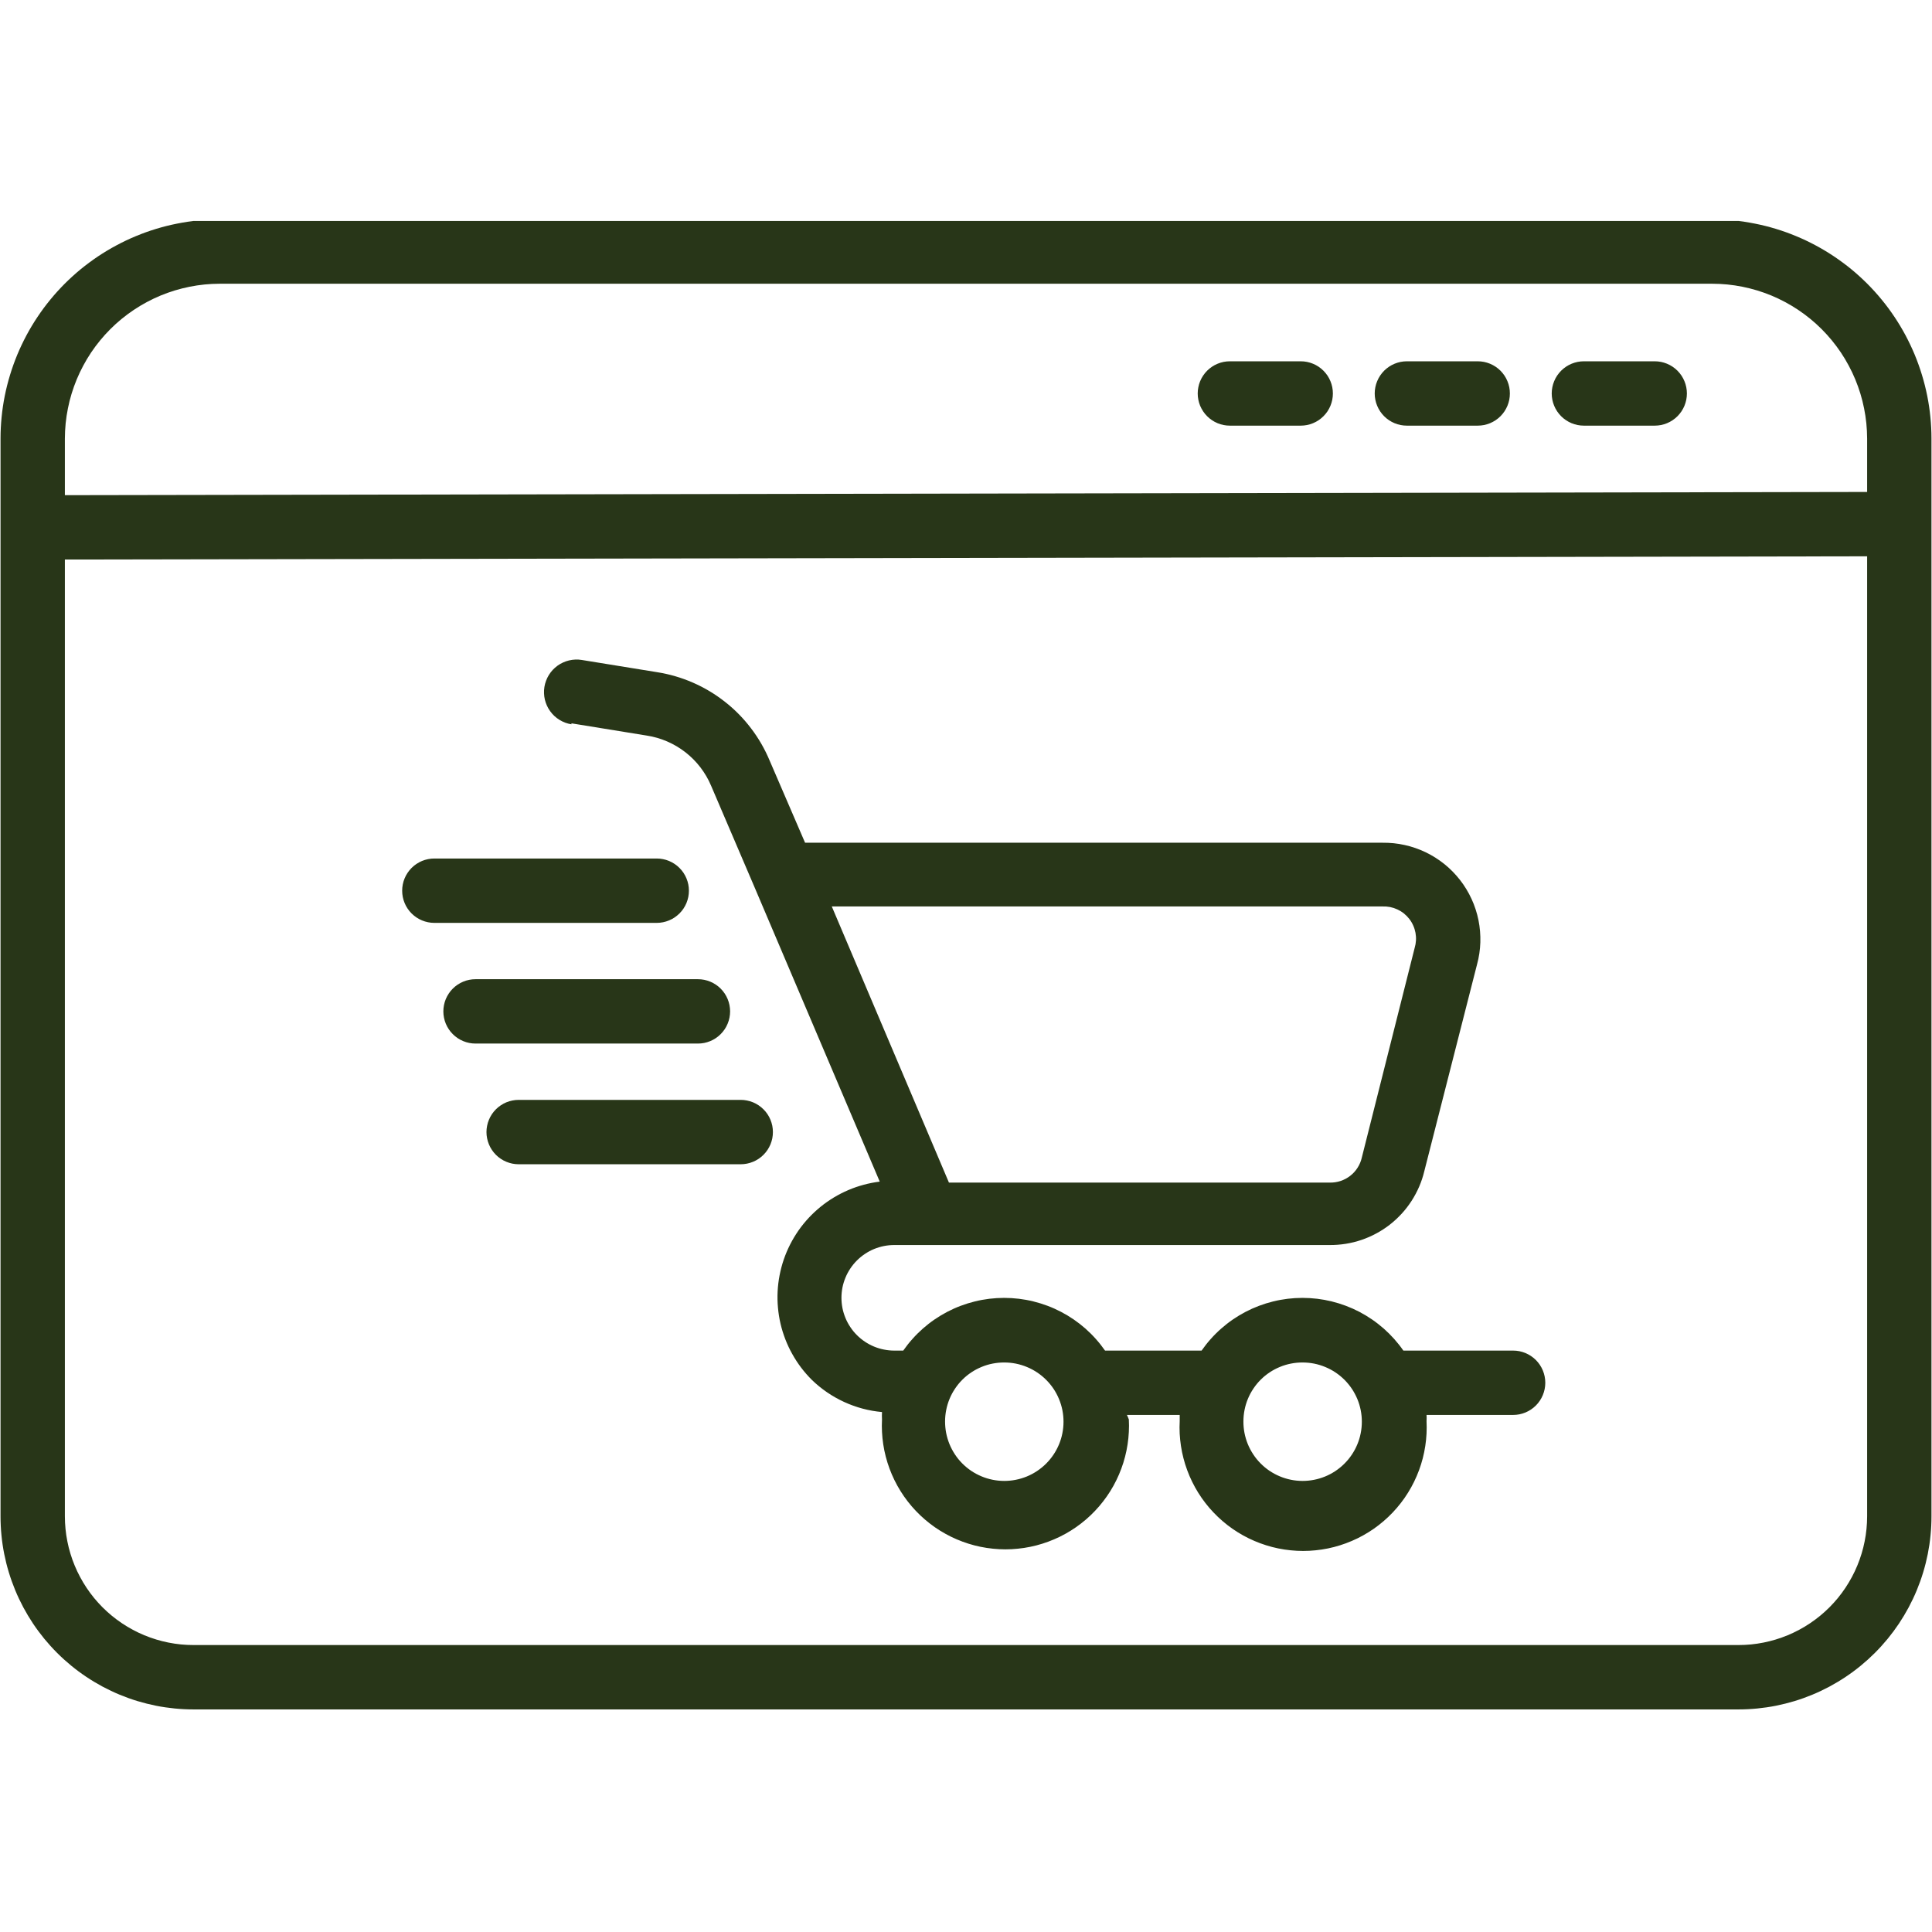 <svg xmlns="http://www.w3.org/2000/svg" xmlns:xlink="http://www.w3.org/1999/xlink" width="400" zoomAndPan="magnify" viewBox="0 0 300 300" height="400" preserveAspectRatio="xMidYMid meet" version="1.0"><defs><clipPath id="aa7a57a0d8"><path d="M 0 34.312 L 300 34.312 L 300 266 L 0 266 Z M 0 34.312 " clip-rule="nonzero"/></clipPath><clipPath id="f3530e45d5"><path d="M 187.199 185.34 L 195.93 185.34 L 195.93 191.285 L 187.199 191.285 Z M 187.199 185.34 " clip-rule="nonzero"/></clipPath></defs><g clip-path="url(#aa7a57a0d8)"><path fill="#283618" d="M 30.066 265.438 L 269.934 265.438 C 270.918 265.438 271.898 265.391 272.875 265.293 C 273.852 265.195 274.82 265.055 275.785 264.863 C 276.746 264.668 277.699 264.43 278.641 264.148 C 279.578 263.863 280.504 263.531 281.41 263.156 C 282.316 262.781 283.203 262.359 284.07 261.898 C 284.934 261.434 285.777 260.93 286.594 260.383 C 287.41 259.84 288.199 259.254 288.957 258.633 C 289.715 258.008 290.441 257.352 291.137 256.656 C 291.832 255.961 292.488 255.234 293.113 254.477 C 293.734 253.715 294.32 252.93 294.867 252.113 C 295.41 251.297 295.914 250.453 296.379 249.59 C 296.84 248.723 297.262 247.836 297.637 246.93 C 298.012 246.02 298.344 245.098 298.629 244.156 C 298.914 243.219 299.152 242.266 299.344 241.305 C 299.535 240.34 299.68 239.371 299.773 238.395 C 299.871 237.414 299.918 236.438 299.918 235.453 L 299.918 68.094 C 299.918 66.98 299.859 65.867 299.75 64.762 C 299.641 63.652 299.477 62.551 299.258 61.457 C 299.039 60.367 298.766 59.285 298.441 58.223 C 298.117 57.156 297.742 56.109 297.316 55.078 C 296.887 54.051 296.41 53.043 295.887 52.062 C 295.359 51.078 294.789 50.125 294.168 49.199 C 293.551 48.273 292.887 47.379 292.18 46.52 C 291.473 45.656 290.723 44.832 289.938 44.043 C 289.148 43.258 288.324 42.508 287.465 41.801 C 286.602 41.098 285.707 40.434 284.781 39.812 C 283.855 39.195 282.902 38.621 281.922 38.098 C 280.938 37.57 279.934 37.094 278.902 36.668 C 277.875 36.238 276.828 35.863 275.762 35.539 C 274.695 35.215 273.617 34.941 272.523 34.727 C 271.43 34.508 270.332 34.34 269.223 34.23 C 268.113 34.121 267 34.062 265.887 34.062 L 34.113 34.062 C 33 34.062 31.887 34.121 30.777 34.23 C 29.668 34.34 28.57 34.508 27.477 34.727 C 26.383 34.941 25.305 35.215 24.238 35.539 C 23.172 35.863 22.125 36.238 21.098 36.668 C 20.066 37.094 19.062 37.57 18.082 38.098 C 17.098 38.621 16.145 39.195 15.219 39.812 C 14.293 40.434 13.398 41.098 12.535 41.801 C 11.676 42.508 10.852 43.258 10.062 44.043 C 9.277 44.832 8.527 45.656 7.82 46.52 C 7.113 47.379 6.449 48.273 5.832 49.199 C 5.211 50.125 4.641 51.078 4.113 52.062 C 3.59 53.043 3.113 54.051 2.684 55.078 C 2.258 56.109 1.883 57.156 1.559 58.223 C 1.234 59.285 0.961 60.367 0.742 61.457 C 0.523 62.551 0.359 63.652 0.25 64.762 C 0.141 65.867 0.082 66.98 0.082 68.094 L 0.082 235.453 C 0.082 236.438 0.129 237.414 0.227 238.395 C 0.32 239.371 0.465 240.34 0.656 241.305 C 0.848 242.266 1.086 243.219 1.371 244.156 C 1.656 245.098 1.988 246.02 2.363 246.93 C 2.738 247.836 3.16 248.723 3.621 249.59 C 4.086 250.453 4.59 251.297 5.133 252.113 C 5.68 252.93 6.266 253.715 6.887 254.477 C 7.512 255.234 8.168 255.961 8.863 256.656 C 9.559 257.352 10.285 258.008 11.043 258.633 C 11.801 259.254 12.59 259.84 13.406 260.383 C 14.223 260.93 15.066 261.434 15.93 261.898 C 16.797 262.359 17.684 262.781 18.59 263.156 C 19.496 263.531 20.422 263.863 21.359 264.148 C 22.301 264.43 23.254 264.668 24.215 264.863 C 25.18 265.055 26.148 265.195 27.125 265.293 C 28.102 265.391 29.082 265.438 30.066 265.438 Z M 10.074 68.094 C 10.078 67.309 10.117 66.523 10.195 65.738 C 10.273 64.957 10.391 64.18 10.547 63.41 C 10.699 62.637 10.891 61.875 11.121 61.121 C 11.352 60.371 11.617 59.629 11.918 58.902 C 12.219 58.176 12.559 57.465 12.93 56.773 C 13.301 56.078 13.703 55.406 14.141 54.75 C 14.578 54.098 15.047 53.469 15.547 52.859 C 16.047 52.25 16.574 51.668 17.129 51.113 C 17.688 50.555 18.27 50.027 18.879 49.527 C 19.484 49.031 20.117 48.562 20.77 48.125 C 21.426 47.688 22.098 47.281 22.793 46.91 C 23.484 46.539 24.195 46.203 24.922 45.898 C 25.648 45.598 26.387 45.332 27.141 45.102 C 27.895 44.875 28.656 44.684 29.426 44.527 C 30.199 44.371 30.977 44.258 31.758 44.176 C 32.539 44.098 33.324 44.059 34.113 44.059 L 265.887 44.059 C 266.676 44.059 267.457 44.098 268.242 44.176 C 269.023 44.258 269.801 44.371 270.574 44.527 C 271.344 44.684 272.105 44.875 272.859 45.102 C 273.613 45.332 274.352 45.598 275.078 45.898 C 275.805 46.203 276.516 46.539 277.207 46.91 C 277.902 47.281 278.574 47.688 279.23 48.125 C 279.883 48.562 280.516 49.031 281.121 49.527 C 281.73 50.027 282.312 50.555 282.871 51.113 C 283.426 51.668 283.953 52.25 284.453 52.859 C 284.953 53.469 285.422 54.098 285.859 54.75 C 286.297 55.406 286.699 56.078 287.07 56.773 C 287.441 57.465 287.781 58.176 288.082 58.902 C 288.383 59.629 288.648 60.371 288.879 61.121 C 289.109 61.875 289.301 62.637 289.453 63.41 C 289.609 64.18 289.727 64.957 289.805 65.738 C 289.883 66.523 289.922 67.309 289.926 68.094 L 289.926 76.391 L 10.074 76.891 Z M 10.074 86.883 L 289.926 86.383 L 289.926 235.453 C 289.926 236.109 289.891 236.762 289.828 237.414 C 289.766 238.066 289.668 238.711 289.539 239.352 C 289.414 239.996 289.254 240.629 289.062 241.258 C 288.875 241.883 288.652 242.5 288.402 243.102 C 288.152 243.707 287.871 244.301 287.562 244.875 C 287.254 245.453 286.918 246.016 286.555 246.559 C 286.191 247.105 285.801 247.629 285.387 248.137 C 284.973 248.641 284.531 249.125 284.07 249.59 C 283.605 250.051 283.121 250.492 282.617 250.906 C 282.109 251.32 281.586 251.711 281.039 252.074 C 280.496 252.438 279.934 252.773 279.359 253.082 C 278.781 253.391 278.191 253.672 277.586 253.922 C 276.98 254.172 276.363 254.391 275.738 254.582 C 275.109 254.773 274.477 254.93 273.836 255.059 C 273.191 255.188 272.547 255.281 271.895 255.348 C 271.242 255.41 270.59 255.441 269.934 255.441 L 30.066 255.441 C 29.41 255.441 28.758 255.41 28.105 255.348 C 27.453 255.281 26.809 255.188 26.164 255.059 C 25.523 254.93 24.891 254.773 24.262 254.582 C 23.637 254.391 23.02 254.172 22.414 253.922 C 21.809 253.672 21.219 253.391 20.641 253.082 C 20.066 252.773 19.504 252.438 18.961 252.074 C 18.414 251.711 17.891 251.32 17.383 250.906 C 16.879 250.492 16.395 250.051 15.93 249.59 C 15.469 249.125 15.027 248.641 14.613 248.137 C 14.199 247.629 13.809 247.105 13.445 246.559 C 13.082 246.016 12.746 245.453 12.438 244.875 C 12.129 244.301 11.848 243.707 11.598 243.102 C 11.348 242.5 11.125 241.883 10.938 241.258 C 10.746 240.629 10.586 239.996 10.461 239.352 C 10.332 238.711 10.234 238.066 10.172 237.414 C 10.109 236.762 10.074 236.109 10.074 235.453 Z M 206.969 61.098 C 206.969 61.426 206.938 61.75 206.875 62.074 C 206.809 62.395 206.715 62.707 206.59 63.012 C 206.465 63.312 206.309 63.602 206.129 63.875 C 205.945 64.148 205.738 64.398 205.504 64.633 C 205.273 64.863 205.02 65.07 204.75 65.254 C 204.477 65.434 204.188 65.59 203.883 65.715 C 203.582 65.84 203.27 65.934 202.945 66 C 202.625 66.062 202.301 66.094 201.973 66.094 L 190.977 66.094 C 190.648 66.094 190.324 66.062 190.004 66 C 189.68 65.934 189.367 65.84 189.066 65.715 C 188.762 65.59 188.473 65.434 188.203 65.254 C 187.93 65.07 187.676 64.863 187.445 64.633 C 187.211 64.398 187.004 64.148 186.824 63.875 C 186.641 63.602 186.488 63.312 186.359 63.012 C 186.234 62.707 186.141 62.395 186.078 62.074 C 186.012 61.75 185.98 61.426 185.98 61.098 C 185.98 60.77 186.012 60.445 186.078 60.125 C 186.141 59.801 186.234 59.488 186.359 59.188 C 186.488 58.883 186.641 58.594 186.824 58.32 C 187.004 58.051 187.211 57.797 187.445 57.562 C 187.676 57.332 187.93 57.125 188.203 56.941 C 188.473 56.762 188.762 56.605 189.066 56.48 C 189.367 56.355 189.68 56.262 190.004 56.195 C 190.324 56.133 190.648 56.102 190.977 56.102 L 201.973 56.102 C 202.301 56.102 202.625 56.133 202.945 56.195 C 203.27 56.262 203.582 56.355 203.883 56.48 C 204.188 56.605 204.477 56.762 204.75 56.941 C 205.02 57.125 205.273 57.332 205.504 57.562 C 205.738 57.797 205.945 58.051 206.129 58.32 C 206.309 58.594 206.465 58.883 206.59 59.188 C 206.715 59.488 206.809 59.801 206.875 60.125 C 206.938 60.445 206.969 60.77 206.969 61.098 Z M 234.453 61.098 C 234.453 61.426 234.422 61.75 234.359 62.074 C 234.293 62.395 234.199 62.707 234.074 63.012 C 233.949 63.312 233.793 63.602 233.613 63.875 C 233.43 64.148 233.223 64.398 232.992 64.633 C 232.758 64.863 232.508 65.07 232.234 65.254 C 231.961 65.434 231.672 65.59 231.371 65.715 C 231.066 65.84 230.754 65.934 230.434 66 C 230.109 66.062 229.785 66.094 229.457 66.094 L 218.465 66.094 C 218.137 66.094 217.809 66.062 217.488 66 C 217.168 65.934 216.855 65.84 216.551 65.715 C 216.246 65.59 215.961 65.434 215.688 65.254 C 215.414 65.07 215.16 64.863 214.93 64.633 C 214.699 64.398 214.488 64.148 214.309 63.875 C 214.125 63.602 213.973 63.312 213.848 63.012 C 213.719 62.707 213.625 62.395 213.562 62.074 C 213.496 61.75 213.465 61.426 213.465 61.098 C 213.465 60.77 213.496 60.445 213.562 60.125 C 213.625 59.801 213.719 59.488 213.848 59.188 C 213.973 58.883 214.125 58.594 214.309 58.32 C 214.488 58.051 214.699 57.797 214.93 57.562 C 215.16 57.332 215.414 57.125 215.688 56.941 C 215.961 56.762 216.246 56.605 216.551 56.48 C 216.855 56.355 217.168 56.262 217.488 56.195 C 217.809 56.133 218.137 56.102 218.465 56.102 L 229.457 56.102 C 229.785 56.102 230.109 56.133 230.434 56.195 C 230.754 56.262 231.066 56.355 231.371 56.48 C 231.672 56.605 231.961 56.762 232.234 56.941 C 232.508 57.125 232.758 57.332 232.992 57.562 C 233.223 57.797 233.43 58.051 233.613 58.32 C 233.793 58.594 233.949 58.883 234.074 59.188 C 234.199 59.488 234.293 59.801 234.359 60.125 C 234.422 60.445 234.453 60.77 234.453 61.098 Z M 261.941 61.098 C 261.941 61.426 261.906 61.75 261.844 62.074 C 261.781 62.395 261.684 62.707 261.559 63.012 C 261.434 63.312 261.281 63.602 261.098 63.875 C 260.914 64.148 260.707 64.398 260.477 64.633 C 260.242 64.863 259.992 65.07 259.719 65.254 C 259.445 65.434 259.156 65.59 258.855 65.715 C 258.551 65.84 258.238 65.934 257.918 66 C 257.594 66.062 257.27 66.094 256.941 66.094 L 245.949 66.094 C 245.621 66.094 245.297 66.062 244.973 66 C 244.652 65.934 244.34 65.84 244.035 65.715 C 243.734 65.59 243.445 65.434 243.172 65.254 C 242.898 65.07 242.648 64.863 242.414 64.633 C 242.184 64.398 241.977 64.148 241.793 63.875 C 241.609 63.602 241.457 63.312 241.332 63.012 C 241.207 62.707 241.109 62.395 241.047 62.074 C 240.984 61.75 240.949 61.426 240.949 61.098 C 240.949 60.77 240.984 60.445 241.047 60.125 C 241.109 59.801 241.207 59.488 241.332 59.188 C 241.457 58.883 241.609 58.594 241.793 58.32 C 241.977 58.051 242.184 57.797 242.414 57.562 C 242.648 57.332 242.898 57.125 243.172 56.941 C 243.445 56.762 243.734 56.605 244.035 56.48 C 244.34 56.355 244.652 56.262 244.973 56.195 C 245.297 56.133 245.621 56.102 245.949 56.102 L 256.941 56.102 C 257.27 56.102 257.594 56.133 257.918 56.195 C 258.238 56.262 258.551 56.355 258.855 56.48 C 259.156 56.605 259.445 56.762 259.719 56.941 C 259.992 57.125 260.242 57.332 260.477 57.562 C 260.707 57.797 260.914 58.051 261.098 58.32 C 261.281 58.594 261.434 58.883 261.559 59.188 C 261.684 59.488 261.781 59.801 261.844 60.125 C 261.906 60.445 261.941 60.77 261.941 61.098 Z M 88.734 112.32 L 100.426 114.219 C 101.523 114.387 102.582 114.691 103.598 115.133 C 104.617 115.574 105.562 116.133 106.438 116.816 C 107.312 117.5 108.09 118.281 108.762 119.16 C 109.438 120.043 109.992 120.992 110.422 122.016 L 117.117 137.656 L 136.605 183.48 C 135.77 183.586 134.941 183.746 134.129 183.965 C 133.312 184.184 132.516 184.457 131.738 184.789 C 130.961 185.121 130.211 185.504 129.488 185.938 C 128.766 186.375 128.074 186.855 127.418 187.391 C 126.766 187.922 126.148 188.496 125.574 189.113 C 125 189.73 124.469 190.387 123.984 191.078 C 123.504 191.773 123.07 192.496 122.688 193.246 C 122.305 194 121.977 194.777 121.703 195.574 C 121.43 196.375 121.215 197.188 121.055 198.016 C 120.895 198.844 120.793 199.68 120.75 200.523 C 120.707 201.367 120.723 202.211 120.801 203.051 C 120.875 203.891 121.008 204.723 121.199 205.547 C 121.391 206.367 121.641 207.172 121.945 207.961 C 122.25 208.746 122.605 209.512 123.02 210.246 C 123.43 210.984 123.891 211.691 124.398 212.363 C 124.91 213.035 125.465 213.672 126.062 214.266 C 127.539 215.695 129.211 216.84 131.082 217.699 C 132.949 218.555 134.91 219.078 136.957 219.262 C 136.934 219.645 136.934 220.027 136.957 220.41 C 136.926 221.059 136.922 221.707 136.957 222.355 C 136.988 223.004 137.055 223.648 137.152 224.289 C 137.25 224.934 137.379 225.566 137.543 226.195 C 137.707 226.824 137.898 227.441 138.125 228.051 C 138.352 228.66 138.605 229.254 138.891 229.836 C 139.176 230.422 139.492 230.988 139.836 231.539 C 140.176 232.09 140.547 232.621 140.945 233.133 C 141.34 233.648 141.766 234.141 142.211 234.609 C 142.656 235.078 143.129 235.527 143.621 235.949 C 144.113 236.371 144.625 236.77 145.156 237.141 C 145.691 237.512 146.238 237.852 146.809 238.168 C 147.375 238.484 147.957 238.77 148.551 239.023 C 149.148 239.281 149.758 239.504 150.375 239.699 C 150.996 239.895 151.621 240.059 152.258 240.188 C 152.895 240.316 153.535 240.418 154.18 240.48 C 154.824 240.547 155.473 240.582 156.121 240.582 C 156.77 240.582 157.418 240.547 158.062 240.48 C 158.711 240.418 159.352 240.316 159.984 240.188 C 160.621 240.059 161.25 239.895 161.867 239.699 C 162.488 239.504 163.094 239.281 163.691 239.023 C 164.289 238.77 164.867 238.484 165.438 238.168 C 166.004 237.852 166.555 237.512 167.086 237.141 C 167.617 236.77 168.133 236.371 168.625 235.949 C 169.117 235.527 169.586 235.078 170.031 234.609 C 170.48 234.141 170.902 233.648 171.297 233.133 C 171.695 232.621 172.066 232.09 172.41 231.539 C 172.754 230.988 173.066 230.422 173.352 229.836 C 173.637 229.254 173.895 228.66 174.117 228.051 C 174.344 227.441 174.539 226.824 174.699 226.195 C 174.863 225.566 174.992 224.934 175.09 224.289 C 175.188 223.648 175.254 223.004 175.285 222.355 C 175.32 221.707 175.32 221.059 175.285 220.41 C 175.199 220.172 175.102 219.938 174.988 219.711 L 183.184 219.711 C 183.184 220.012 183.184 220.363 183.184 220.66 C 183.148 221.309 183.148 221.957 183.18 222.605 C 183.215 223.254 183.281 223.898 183.379 224.539 C 183.477 225.184 183.605 225.816 183.77 226.445 C 183.93 227.074 184.125 227.691 184.352 228.301 C 184.574 228.91 184.832 229.504 185.117 230.086 C 185.402 230.672 185.715 231.238 186.059 231.789 C 186.402 232.34 186.773 232.871 187.168 233.383 C 187.566 233.898 187.988 234.391 188.438 234.859 C 188.883 235.328 189.352 235.777 189.844 236.199 C 190.336 236.621 190.848 237.02 191.383 237.391 C 191.914 237.762 192.465 238.102 193.031 238.418 C 193.598 238.734 194.18 239.02 194.777 239.273 C 195.375 239.531 195.98 239.754 196.602 239.949 C 197.219 240.145 197.848 240.309 198.484 240.438 C 199.117 240.566 199.758 240.668 200.406 240.73 C 201.051 240.797 201.699 240.832 202.348 240.832 C 202.996 240.832 203.645 240.797 204.289 240.73 C 204.934 240.668 205.574 240.566 206.211 240.438 C 206.848 240.309 207.473 240.145 208.094 239.949 C 208.711 239.754 209.32 239.531 209.914 239.273 C 210.512 239.02 211.094 238.734 211.66 238.418 C 212.23 238.102 212.777 237.762 213.312 237.391 C 213.844 237.02 214.355 236.621 214.848 236.199 C 215.34 235.777 215.812 235.328 216.258 234.859 C 216.703 234.391 217.125 233.898 217.523 233.383 C 217.922 232.871 218.293 232.34 218.633 231.789 C 218.977 231.238 219.293 230.672 219.578 230.086 C 219.863 229.504 220.117 228.91 220.344 228.301 C 220.57 227.691 220.762 227.074 220.926 226.445 C 221.086 225.816 221.219 225.184 221.316 224.539 C 221.414 223.898 221.48 223.254 221.512 222.605 C 221.543 221.957 221.543 221.309 221.512 220.66 C 221.535 220.344 221.535 220.027 221.512 219.711 L 234.953 219.711 C 235.281 219.711 235.605 219.68 235.93 219.617 C 236.25 219.551 236.562 219.457 236.867 219.332 C 237.168 219.207 237.457 219.051 237.73 218.871 C 238.004 218.688 238.254 218.48 238.488 218.25 C 238.719 218.016 238.926 217.766 239.109 217.492 C 239.293 217.219 239.445 216.93 239.57 216.629 C 239.695 216.324 239.793 216.012 239.855 215.691 C 239.918 215.367 239.953 215.043 239.953 214.715 C 239.953 214.387 239.918 214.062 239.855 213.738 C 239.793 213.418 239.695 213.105 239.57 212.801 C 239.445 212.5 239.293 212.211 239.109 211.938 C 238.926 211.664 238.719 211.414 238.488 211.18 C 238.254 210.949 238.004 210.742 237.73 210.559 C 237.457 210.379 237.168 210.223 236.867 210.098 C 236.562 209.973 236.25 209.879 235.93 209.812 C 235.605 209.75 235.281 209.719 234.953 209.719 L 217.914 209.719 C 217.477 209.09 217 208.488 216.492 207.918 C 215.98 207.344 215.438 206.805 214.863 206.297 C 214.285 205.793 213.684 205.32 213.051 204.887 C 212.418 204.453 211.762 204.059 211.086 203.703 C 210.406 203.348 209.707 203.035 208.988 202.766 C 208.273 202.496 207.539 202.27 206.797 202.086 C 206.051 201.902 205.301 201.766 204.539 201.672 C 203.777 201.582 203.012 201.535 202.246 201.535 C 201.48 201.535 200.715 201.582 199.957 201.672 C 199.195 201.766 198.441 201.902 197.695 202.086 C 196.953 202.27 196.223 202.496 195.504 202.766 C 194.789 203.035 194.09 203.348 193.41 203.703 C 192.73 204.059 192.074 204.453 191.441 204.887 C 190.809 205.32 190.207 205.793 189.633 206.297 C 189.055 206.805 188.512 207.344 188.004 207.918 C 187.492 208.488 187.02 209.09 186.582 209.719 L 171.59 209.719 C 171.148 209.09 170.676 208.488 170.164 207.918 C 169.656 207.344 169.113 206.805 168.539 206.297 C 167.961 205.793 167.359 205.32 166.727 204.887 C 166.094 204.453 165.438 204.059 164.758 203.703 C 164.078 203.348 163.383 203.035 162.664 202.766 C 161.945 202.496 161.215 202.27 160.473 202.086 C 159.727 201.902 158.973 201.766 158.215 201.672 C 157.453 201.582 156.688 201.535 155.922 201.535 C 155.156 201.535 154.391 201.582 153.629 201.672 C 152.871 201.766 152.117 201.902 151.371 202.086 C 150.629 202.27 149.898 202.496 149.18 202.766 C 148.461 203.035 147.766 203.348 147.086 203.703 C 146.406 204.059 145.75 204.453 145.117 204.887 C 144.484 205.32 143.883 205.793 143.305 206.297 C 142.73 206.805 142.188 207.344 141.68 207.918 C 141.168 208.488 140.691 209.09 140.254 209.719 L 138.855 209.719 C 138.316 209.719 137.785 209.664 137.258 209.559 C 136.73 209.457 136.219 209.301 135.719 209.094 C 135.223 208.887 134.75 208.637 134.305 208.336 C 133.855 208.039 133.441 207.699 133.062 207.316 C 132.68 206.938 132.34 206.523 132.043 206.074 C 131.742 205.629 131.488 205.156 131.285 204.66 C 131.078 204.16 130.922 203.648 130.816 203.121 C 130.715 202.594 130.66 202.059 130.66 201.523 C 130.66 200.984 130.715 200.449 130.816 199.922 C 130.922 199.395 131.078 198.883 131.285 198.387 C 131.488 197.887 131.742 197.418 132.043 196.969 C 132.34 196.523 132.68 196.109 133.062 195.727 C 133.441 195.348 133.855 195.008 134.305 194.707 C 134.75 194.41 135.223 194.156 135.719 193.949 C 136.219 193.746 136.73 193.59 137.258 193.484 C 137.785 193.379 138.316 193.328 138.855 193.328 L 206.469 193.328 C 207.309 193.332 208.141 193.27 208.973 193.137 C 209.801 193.004 210.613 192.805 211.406 192.535 C 212.199 192.266 212.969 191.93 213.707 191.531 C 214.445 191.137 215.145 190.68 215.809 190.164 C 216.469 189.648 217.086 189.078 217.652 188.461 C 218.219 187.844 218.73 187.18 219.184 186.477 C 219.641 185.77 220.035 185.031 220.367 184.262 C 220.699 183.492 220.965 182.699 221.16 181.883 L 229.355 149.75 C 229.508 149.191 229.625 148.629 229.711 148.055 C 229.797 147.484 229.848 146.91 229.867 146.332 C 229.883 145.754 229.867 145.176 229.82 144.602 C 229.773 144.023 229.691 143.453 229.578 142.887 C 229.465 142.32 229.316 141.762 229.137 141.215 C 228.961 140.664 228.75 140.125 228.508 139.602 C 228.266 139.074 227.996 138.566 227.695 138.07 C 227.398 137.578 227.07 137.102 226.715 136.648 C 226.359 136.191 225.98 135.758 225.574 135.344 C 225.172 134.93 224.742 134.543 224.293 134.18 C 223.844 133.82 223.375 133.484 222.887 133.176 C 222.398 132.867 221.891 132.586 221.371 132.336 C 220.852 132.086 220.316 131.867 219.77 131.68 C 219.223 131.488 218.668 131.332 218.102 131.211 C 217.539 131.086 216.969 130.992 216.395 130.934 C 215.82 130.879 215.242 130.852 214.664 130.859 L 125.012 130.859 L 119.516 118.117 C 118.766 116.32 117.805 114.648 116.625 113.098 C 115.449 111.547 114.094 110.168 112.562 108.969 C 111.031 107.766 109.371 106.773 107.59 105.996 C 105.805 105.219 103.949 104.676 102.027 104.375 L 90.332 102.477 C 90.004 102.422 89.676 102.402 89.344 102.414 C 89.012 102.43 88.684 102.473 88.359 102.551 C 88.035 102.629 87.723 102.734 87.422 102.875 C 87.117 103.012 86.832 103.18 86.562 103.375 C 86.297 103.57 86.047 103.789 85.82 104.031 C 85.598 104.277 85.395 104.539 85.223 104.82 C 85.047 105.105 84.902 105.402 84.789 105.715 C 84.672 106.027 84.586 106.344 84.535 106.672 C 84.484 107 84.461 107.332 84.477 107.664 C 84.488 107.996 84.531 108.324 84.609 108.648 C 84.688 108.969 84.793 109.281 84.934 109.586 C 85.07 109.887 85.238 110.172 85.434 110.441 C 85.629 110.711 85.848 110.957 86.09 111.184 C 86.336 111.41 86.598 111.609 86.883 111.785 C 87.164 111.957 87.461 112.102 87.773 112.219 C 88.086 112.332 88.406 112.418 88.734 112.469 Z M 202.273 211.566 C 202.875 211.566 203.477 211.625 204.066 211.742 C 204.66 211.863 205.234 212.035 205.793 212.27 C 206.352 212.5 206.883 212.785 207.387 213.121 C 207.887 213.457 208.352 213.84 208.781 214.266 C 209.207 214.695 209.586 215.16 209.922 215.66 C 210.258 216.164 210.539 216.695 210.773 217.254 C 211.004 217.812 211.176 218.391 211.293 218.98 C 211.41 219.574 211.469 220.176 211.465 220.777 C 211.465 221.383 211.406 221.98 211.285 222.574 C 211.168 223.168 210.992 223.742 210.758 224.301 C 210.527 224.859 210.242 225.387 209.902 225.891 C 209.566 226.391 209.184 226.855 208.754 227.281 C 208.328 227.707 207.859 228.086 207.359 228.422 C 206.855 228.758 206.324 229.039 205.762 229.27 C 205.203 229.496 204.629 229.672 204.035 229.785 C 203.441 229.902 202.844 229.957 202.238 229.957 C 201.633 229.953 201.035 229.895 200.441 229.773 C 199.852 229.652 199.277 229.477 198.719 229.242 C 198.16 229.008 197.633 228.723 197.129 228.387 C 196.629 228.047 196.164 227.664 195.742 227.234 C 195.316 226.805 194.934 226.34 194.602 225.832 C 194.27 225.328 193.988 224.797 193.758 224.238 C 193.531 223.68 193.359 223.102 193.242 222.508 C 193.129 221.914 193.074 221.316 193.078 220.711 C 193.078 220.109 193.137 219.512 193.254 218.922 C 193.371 218.332 193.547 217.758 193.777 217.199 C 194.008 216.645 194.293 216.117 194.629 215.617 C 194.965 215.113 195.344 214.652 195.773 214.227 C 196.199 213.801 196.664 213.422 197.168 213.09 C 197.668 212.758 198.199 212.477 198.758 212.25 C 199.312 212.02 199.891 211.848 200.48 211.734 C 201.07 211.621 201.668 211.562 202.273 211.566 Z M 155.945 211.566 C 156.551 211.566 157.148 211.625 157.742 211.742 C 158.336 211.863 158.91 212.035 159.469 212.27 C 160.027 212.5 160.559 212.785 161.059 213.121 C 161.562 213.457 162.027 213.84 162.453 214.266 C 162.883 214.695 163.262 215.16 163.598 215.66 C 163.934 216.164 164.215 216.695 164.445 217.254 C 164.676 217.812 164.852 218.391 164.969 218.98 C 165.086 219.574 165.145 220.176 165.141 220.777 C 165.141 221.383 165.082 221.98 164.961 222.574 C 164.844 223.168 164.668 223.742 164.434 224.301 C 164.199 224.859 163.918 225.387 163.578 225.891 C 163.242 226.391 162.859 226.855 162.43 227.281 C 162.004 227.707 161.535 228.086 161.031 228.422 C 160.527 228.758 159.996 229.039 159.438 229.27 C 158.879 229.496 158.305 229.672 157.711 229.785 C 157.117 229.902 156.52 229.957 155.914 229.957 C 155.309 229.953 154.711 229.895 154.117 229.773 C 153.527 229.652 152.949 229.477 152.395 229.242 C 151.836 229.008 151.305 228.723 150.805 228.387 C 150.305 228.047 149.84 227.664 149.414 227.234 C 148.988 226.805 148.609 226.34 148.277 225.832 C 147.945 225.328 147.664 224.797 147.434 224.238 C 147.207 223.68 147.035 223.102 146.918 222.508 C 146.805 221.914 146.75 221.316 146.75 220.711 C 146.75 220.109 146.812 219.512 146.93 218.922 C 147.047 218.332 147.223 217.758 147.453 217.199 C 147.684 216.645 147.969 216.117 148.305 215.617 C 148.641 215.113 149.02 214.652 149.449 214.227 C 149.875 213.801 150.34 213.422 150.844 213.09 C 151.344 212.758 151.875 212.477 152.434 212.25 C 152.988 212.02 153.562 211.848 154.156 211.734 C 154.746 211.621 155.344 211.562 155.945 211.566 Z M 214.664 140.754 C 215.062 140.738 215.461 140.77 215.852 140.844 C 216.242 140.922 216.621 141.047 216.984 141.215 C 217.344 141.383 217.684 141.59 217.996 141.84 C 218.309 142.09 218.586 142.371 218.832 142.688 C 219.074 143 219.281 143.34 219.441 143.707 C 219.605 144.07 219.723 144.449 219.797 144.844 C 219.867 145.234 219.895 145.633 219.871 146.031 C 219.848 146.43 219.777 146.82 219.664 147.203 L 211.465 179.734 C 211.34 180.297 211.121 180.824 210.812 181.312 C 210.504 181.801 210.121 182.223 209.664 182.578 C 209.211 182.934 208.707 183.199 208.16 183.383 C 207.609 183.562 207.047 183.645 206.469 183.633 L 147.352 183.633 L 129.16 140.754 Z M 62.449 138.305 C 62.449 137.977 62.48 137.652 62.543 137.332 C 62.605 137.008 62.703 136.695 62.828 136.395 C 62.953 136.09 63.105 135.805 63.289 135.531 C 63.473 135.258 63.68 135.004 63.91 134.773 C 64.145 134.539 64.395 134.332 64.668 134.152 C 64.941 133.969 65.23 133.816 65.531 133.688 C 65.836 133.562 66.148 133.469 66.469 133.406 C 66.793 133.34 67.117 133.309 67.445 133.309 L 101.977 133.309 C 102.305 133.309 102.629 133.34 102.949 133.406 C 103.273 133.469 103.586 133.562 103.887 133.688 C 104.191 133.816 104.48 133.969 104.754 134.152 C 105.023 134.332 105.277 134.539 105.508 134.773 C 105.742 135.004 105.949 135.258 106.133 135.531 C 106.312 135.805 106.469 136.09 106.594 136.395 C 106.719 136.695 106.812 137.008 106.879 137.332 C 106.941 137.652 106.973 137.977 106.973 138.305 C 106.973 138.633 106.941 138.961 106.879 139.281 C 106.812 139.602 106.719 139.914 106.594 140.219 C 106.469 140.523 106.312 140.809 106.133 141.082 C 105.949 141.355 105.742 141.609 105.508 141.84 C 105.277 142.07 105.023 142.277 104.754 142.461 C 104.48 142.645 104.191 142.797 103.887 142.922 C 103.586 143.047 103.273 143.145 102.949 143.207 C 102.629 143.273 102.305 143.305 101.977 143.305 L 67.445 143.305 C 67.117 143.305 66.793 143.273 66.469 143.207 C 66.148 143.145 65.836 143.047 65.531 142.922 C 65.23 142.797 64.941 142.645 64.668 142.461 C 64.395 142.277 64.145 142.07 63.91 141.84 C 63.68 141.609 63.473 141.355 63.289 141.082 C 63.105 140.809 62.953 140.523 62.828 140.219 C 62.703 139.914 62.605 139.602 62.543 139.281 C 62.48 138.961 62.449 138.633 62.449 138.305 Z M 108.371 162.043 L 73.84 162.043 C 73.512 162.043 73.188 162.012 72.867 161.949 C 72.543 161.883 72.23 161.789 71.93 161.664 C 71.625 161.539 71.336 161.383 71.066 161.203 C 70.793 161.02 70.539 160.812 70.309 160.578 C 70.074 160.348 69.867 160.094 69.688 159.824 C 69.504 159.551 69.352 159.262 69.223 158.957 C 69.098 158.656 69.004 158.344 68.941 158.02 C 68.875 157.699 68.844 157.375 68.844 157.047 C 68.844 156.719 68.875 156.395 68.941 156.07 C 69.004 155.75 69.098 155.438 69.223 155.133 C 69.352 154.832 69.504 154.543 69.688 154.27 C 69.867 153.996 70.074 153.746 70.309 153.512 C 70.539 153.281 70.793 153.074 71.066 152.891 C 71.336 152.707 71.625 152.555 71.93 152.43 C 72.23 152.305 72.543 152.207 72.867 152.145 C 73.188 152.082 73.512 152.051 73.84 152.051 L 108.371 152.051 C 108.699 152.051 109.027 152.082 109.348 152.145 C 109.668 152.207 109.98 152.305 110.285 152.43 C 110.59 152.555 110.875 152.707 111.148 152.891 C 111.422 153.074 111.676 153.281 111.906 153.512 C 112.137 153.746 112.344 153.996 112.527 154.27 C 112.711 154.543 112.863 154.832 112.988 155.133 C 113.113 155.438 113.211 155.75 113.273 156.07 C 113.336 156.395 113.371 156.719 113.371 157.047 C 113.371 157.375 113.336 157.699 113.273 158.02 C 113.211 158.344 113.113 158.656 112.988 158.957 C 112.863 159.262 112.711 159.551 112.527 159.824 C 112.344 160.094 112.137 160.348 111.906 160.578 C 111.676 160.812 111.422 161.02 111.148 161.203 C 110.875 161.383 110.59 161.539 110.285 161.664 C 109.98 161.789 109.668 161.883 109.348 161.949 C 109.027 162.012 108.699 162.043 108.371 162.043 Z M 120.016 175.785 C 120.016 176.113 119.984 176.438 119.922 176.762 C 119.855 177.082 119.762 177.395 119.637 177.699 C 119.512 178 119.355 178.289 119.176 178.562 C 118.992 178.836 118.785 179.086 118.551 179.32 C 118.32 179.551 118.066 179.758 117.797 179.941 C 117.523 180.125 117.234 180.277 116.93 180.402 C 116.629 180.527 116.316 180.625 115.992 180.688 C 115.672 180.75 115.348 180.785 115.02 180.785 L 80.539 180.785 C 80.211 180.785 79.883 180.75 79.562 180.688 C 79.242 180.625 78.93 180.527 78.625 180.402 C 78.32 180.277 78.035 180.125 77.762 179.941 C 77.488 179.758 77.234 179.551 77.004 179.32 C 76.773 179.086 76.566 178.836 76.383 178.562 C 76.199 178.289 76.047 178 75.922 177.699 C 75.797 177.395 75.699 177.082 75.637 176.762 C 75.57 176.438 75.539 176.113 75.539 175.785 C 75.539 175.457 75.57 175.133 75.637 174.812 C 75.699 174.488 75.797 174.176 75.922 173.875 C 76.047 173.57 76.199 173.281 76.383 173.008 C 76.566 172.738 76.773 172.484 77.004 172.254 C 77.234 172.02 77.488 171.812 77.762 171.633 C 78.035 171.449 78.32 171.293 78.625 171.168 C 78.93 171.043 79.242 170.949 79.562 170.887 C 79.883 170.82 80.211 170.789 80.539 170.789 L 115.02 170.789 C 115.348 170.789 115.672 170.82 115.992 170.887 C 116.316 170.949 116.629 171.043 116.93 171.168 C 117.234 171.293 117.523 171.449 117.797 171.633 C 118.066 171.812 118.32 172.02 118.551 172.254 C 118.785 172.484 118.992 172.738 119.176 173.008 C 119.355 173.281 119.512 173.57 119.637 173.875 C 119.762 174.176 119.855 174.488 119.922 174.812 C 119.984 175.133 120.016 175.457 120.016 175.785 Z M 120.016 175.785 " fill-opacity="1" fill-rule="nonzero"/></g><g clip-path="url(#f3530e45d5)"><path fill="#283618" d="M 187.199 185.34 L 195.93 185.34 L 195.93 191.285 L 187.199 191.285 Z M 187.199 185.34 " fill-opacity="1" fill-rule="nonzero"/></g></svg>